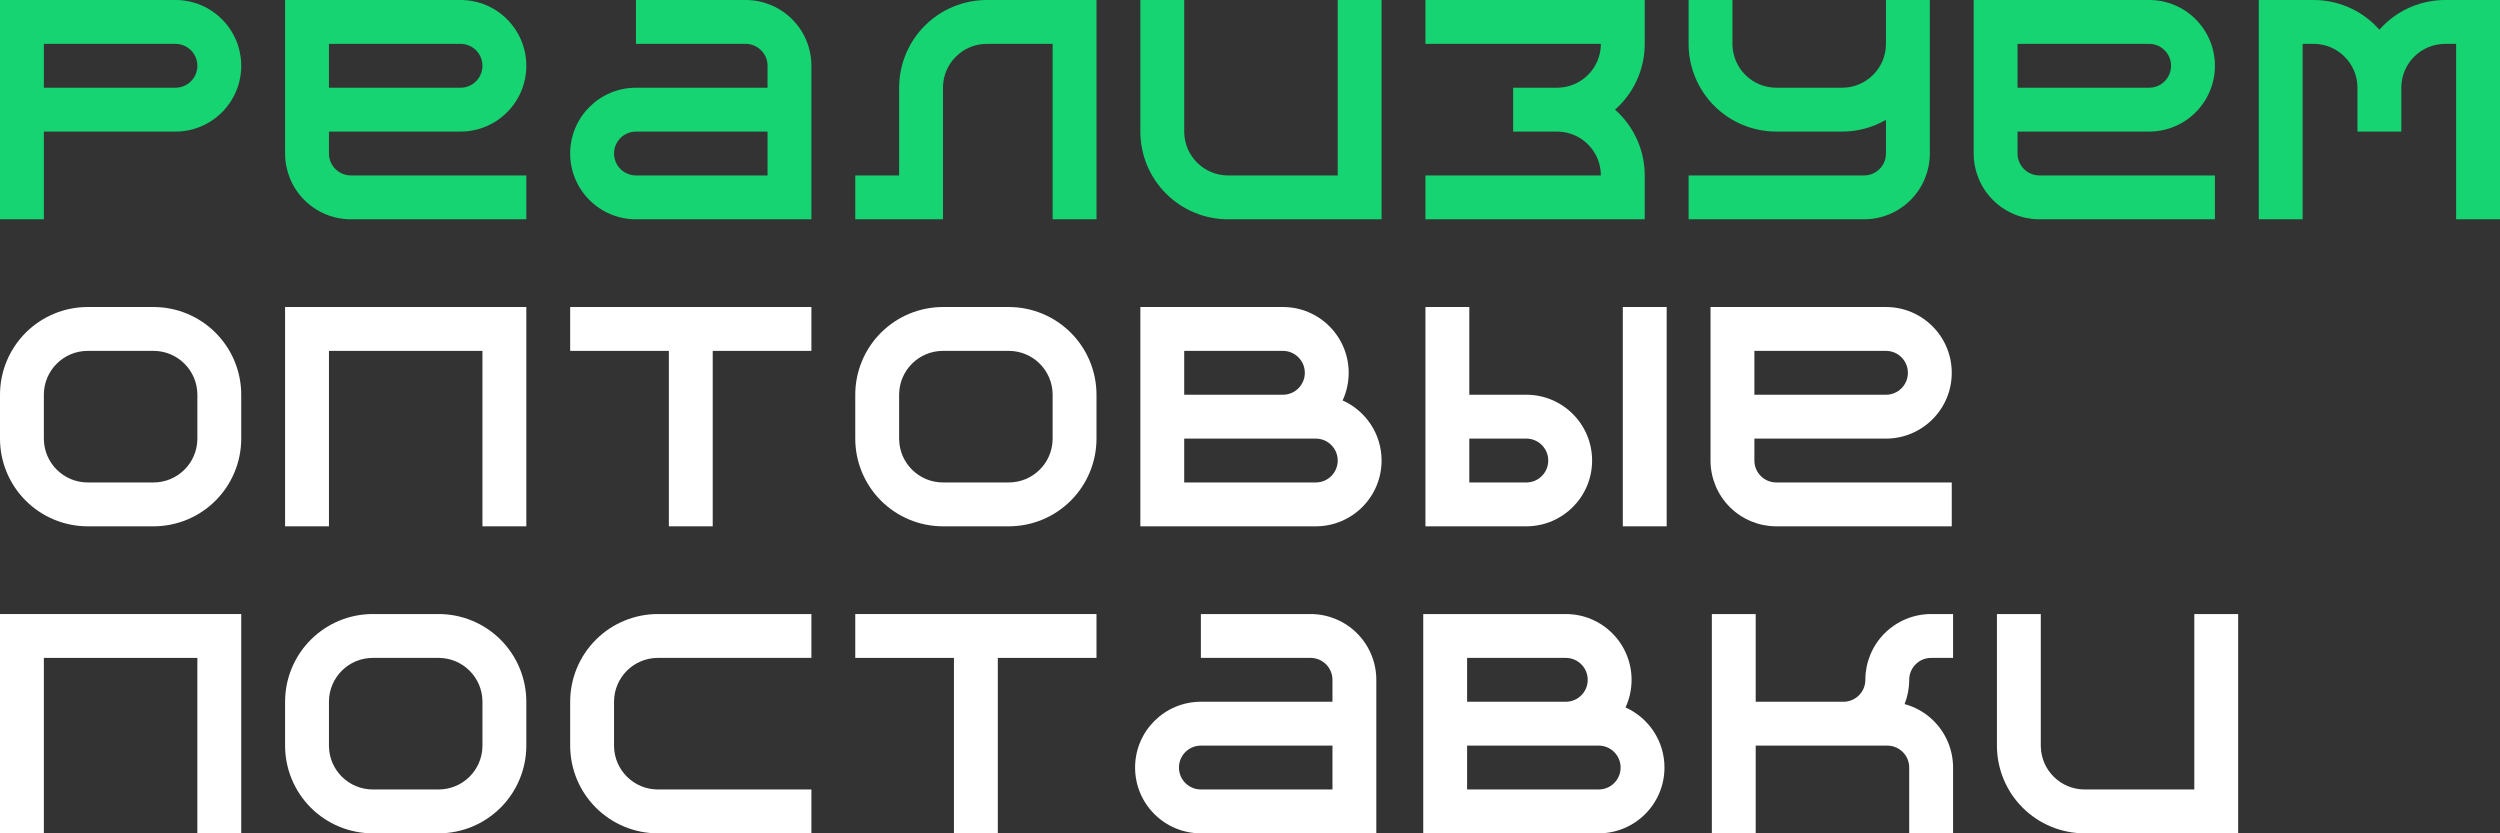 <?xml version="1.0" encoding="UTF-8"?> <svg xmlns="http://www.w3.org/2000/svg" width="5700" height="1900" viewBox="0 0 5700 1900" fill="none"><rect x="0" y="0" width="5700" height="1900" fill="#333333" stroke="none"/><path fill-rule="evenodd" clip-rule="evenodd" d="M400 0C482.843 0 550 67.157 550 150C550 232.843 482.843 300 400 300H100V500H0V0H400ZM100 100V200H400C427.614 200 450 177.614 450 150C450 122.386 427.614 100 400 100H100Z" fill="#16D472"></path><path fill-rule="evenodd" clip-rule="evenodd" d="M4600 350.646C4600.35 377.963 4622.6 400 4650 400H5050V500H4650L4648.15 499.988C4629.08 499.754 4610.23 495.885 4592.6 488.582C4574.4 481.044 4557.86 469.995 4543.93 456.066C4530 442.138 4518.96 425.601 4511.42 407.402C4504.12 389.772 4500.25 370.916 4500.01 351.846L4500 350V0H4900C4982.84 0 5050 67.157 5050 150C5050 232.843 4982.84 300 4900 300H4600V350L4600 350.646ZM4600 200H4900C4927.61 200 4950 177.614 4950 150C4950 122.386 4927.61 100 4900 100H4600V200Z" fill="#16D472"></path><path fill-rule="evenodd" clip-rule="evenodd" d="M750.004 350.646C750.35 377.963 772.602 400 800 400H1200V500H800L798.154 499.988C779.084 499.754 760.228 495.885 742.598 488.582C724.399 481.044 707.862 469.995 693.934 456.066C680.005 442.138 668.956 425.601 661.418 407.402C654.115 389.772 650.246 370.916 650.012 351.846L650 350V0H1050C1132.84 0 1200 67.157 1200 150C1200 232.843 1132.84 300 1050 300H750V350L750.004 350.646ZM750 200H1050C1077.61 200 1100 177.614 1100 150C1100 122.386 1077.61 100 1050 100H750V200Z" fill="#16D472"></path><path fill-rule="evenodd" clip-rule="evenodd" d="M1850 500H1450C1367.16 500 1300 432.843 1300 350C1300 267.157 1367.16 200 1450 200H1750V150C1750 122.602 1727.96 100.35 1700.65 100.004L1700 100H1450V0H1700L1701.85 0.012C1720.92 0.246 1739.77 4.115 1757.4 11.418C1775.6 18.956 1792.14 30.005 1806.07 43.934C1820 57.862 1831.04 74.399 1838.58 92.598C1846.12 110.796 1850 130.302 1850 150V500ZM1450 300C1422.39 300 1400 322.386 1400 350C1400 377.614 1422.39 400 1450 400H1750V300H1450Z" fill="#16D472"></path><path d="M2150 500H1950V400H2050V200C2050 173.736 2055.17 147.728 2065.22 123.463C2075.27 99.198 2090.01 77.151 2108.58 58.579C2127.15 40.007 2149.2 25.275 2173.46 15.224C2197.73 5.173 2223.74 -8.56136e-07 2250 0H2500V500H2400V100H2250C2195.2 100 2150.7 144.074 2150.01 198.707L2150 200V500Z" fill="#16D472"></path><path d="M5275 0C5301.26 1.44032e-06 5327.27 5.173 5351.54 15.224C5375.8 25.275 5397.85 40.007 5416.42 58.579C5419.38 61.537 5422.24 64.584 5425 67.714C5427.76 64.584 5430.62 61.537 5433.58 58.579C5452.15 40.007 5474.2 25.275 5498.46 15.224C5522.73 5.173 5548.74 -8.56136e-07 5575 0H5700V500H5600V100H5575C5520.2 100 5475.7 144.074 5475.01 198.707L5475 200V300H5375V200L5374.99 198.707C5374.31 144.501 5330.49 100.689 5276.28 100.008L5275 100H5250V500H5150V0H5275Z" fill="#16D472"></path><path d="M3650 100H3250V0H3750V100C3750 126.264 3744.83 152.272 3734.78 176.537C3724.73 200.802 3709.99 222.849 3691.42 241.421C3688.46 244.379 3685.41 247.24 3682.29 250C3685.41 252.76 3688.46 255.621 3691.42 258.579C3709.99 277.151 3724.73 299.198 3734.78 323.463C3744.83 347.728 3750 373.736 3750 400V500H3250V400H3650C3650 345.203 3605.93 300.7 3551.29 300.008L3550 300H3450V200H3550L3551.29 199.992C3605.93 199.3 3650 154.797 3650 100Z" fill="#16D472"></path><path d="M3150 500H2800C2773.74 500 2747.73 494.827 2723.46 484.776C2699.2 474.725 2677.15 459.993 2658.58 441.421C2640.01 422.849 2625.27 400.802 2615.22 376.537C2605.17 352.272 2600 326.264 2600 300V0H2700V300L2700.01 301.293C2700.7 355.926 2745.2 400 2800 400H3050V0H3150V500Z" fill="#16D472"></path><path d="M4400 350L4399.99 351.846C4399.75 370.916 4395.88 389.772 4388.58 407.402C4381.04 425.601 4370 442.138 4356.07 456.066C4342.14 469.995 4325.6 481.044 4307.4 488.582C4289.77 495.885 4270.92 499.754 4251.85 499.988L4250 500H3850V400H4250C4277.4 400 4299.65 377.963 4300 350.646L4300 350V273.204C4292.46 277.56 4284.62 281.428 4276.54 284.776C4252.27 294.827 4226.26 300 4200 300H4050C4023.74 300 3997.73 294.827 3973.46 284.776C3949.2 274.725 3927.15 259.993 3908.58 241.421C3890.01 222.849 3875.27 200.802 3865.22 176.537C3855.17 152.272 3850 126.264 3850 100V0H3950V100L3950.01 101.293C3950.7 155.926 3995.2 200 4050 200H4200C4254.8 200 4299.3 155.926 4299.99 101.293L4300 100V0H4400V350Z" fill="#16D472"></path><path d="M1850 800H1625V1200H1525V800H1300V700H1850V800Z" fill="white"></path><path d="M1200 700V1200H1100V800H750V1200H650V700H1200Z" fill="white"></path><path fill-rule="evenodd" clip-rule="evenodd" d="M3350 900H3480C3562.84 900 3630 967.157 3630 1050C3630 1132.2 3563.89 1198.95 3481.94 1199.99L3480 1200H3250V700H3350V900ZM3350 1000V1100H3480L3480.65 1100C3507.96 1099.65 3530 1077.4 3530 1050C3530 1022.39 3507.61 1000 3480 1000H3350Z" fill="white"></path><path d="M3800 1200H3700V700H3800V1200Z" fill="white"></path><path fill-rule="evenodd" clip-rule="evenodd" d="M2925 700C3007.84 700 3075 767.157 3075 850C3075 872.501 3070.04 893.844 3061.17 912.999C3113.52 936.408 3150 988.943 3150 1050C3150 1132.84 3082.84 1200 3000 1200H2600V700H2925ZM2700 1000V1100H3000C3027.61 1100 3050 1077.61 3050 1050C3050 1022.39 3027.61 1000 3000 1000H2700ZM2700 900H2925C2952.61 900 2975 877.614 2975 850C2975 822.386 2952.61 800 2925 800H2700V900Z" fill="white"></path><path fill-rule="evenodd" clip-rule="evenodd" d="M4000 1050.65C4000.35 1077.96 4022.6 1100 4050 1100H4450V1200H4050L4048.15 1199.99C4029.08 1199.75 4010.23 1195.88 3992.6 1188.58C3974.4 1181.04 3957.86 1170 3943.93 1156.07C3930 1142.14 3918.96 1125.6 3911.42 1107.4C3904.12 1089.77 3900.25 1070.92 3900.01 1051.85L3900 1050V700H4300C4382.84 700 4450 767.157 4450 850C4450 932.843 4382.84 1000 4300 1000H4000V1050L4000 1050.65ZM4000 900H4300C4327.61 900 4350 877.614 4350 850C4350 822.386 4327.61 800 4300 800H4000V900Z" fill="white"></path><path fill-rule="evenodd" clip-rule="evenodd" d="M2500 1000L2500 1001.23C2499.84 1027.08 2494.67 1052.65 2484.78 1076.54C2474.73 1100.8 2459.99 1122.85 2441.42 1141.42C2422.85 1159.99 2400.8 1174.73 2376.54 1184.78C2352.65 1194.67 2327.08 1199.84 2301.23 1200L2300 1200H2150C2123.74 1200 2097.73 1194.83 2073.46 1184.78C2049.2 1174.73 2027.15 1159.99 2008.58 1141.42C1990.01 1122.85 1975.27 1100.8 1965.22 1076.54C1955.17 1052.27 1950 1026.26 1950 1000V900C1950 873.736 1955.17 847.728 1965.22 823.463C1975.27 799.198 1990.01 777.151 2008.58 758.579C2027.15 740.007 2049.2 725.275 2073.46 715.224C2097.73 705.173 2123.74 700 2150 700H2300C2326.26 700 2352.27 705.173 2376.54 715.224C2400.8 725.275 2422.85 740.007 2441.42 758.579C2459.99 777.151 2474.73 799.198 2484.78 823.463C2494.83 847.728 2500 873.736 2500 900V1000ZM2399.99 898.707C2399.31 844.501 2355.49 800.689 2301.28 800.008L2300 800H2150C2095.2 800 2050.7 844.074 2050.01 898.707L2050 900V1000L2050.01 1001.29C2050.7 1055.93 2095.2 1100 2150 1100H2300C2354.8 1100 2399.3 1055.93 2399.99 1001.29L2400 1000V900L2399.99 898.707Z" fill="white"></path><path fill-rule="evenodd" clip-rule="evenodd" d="M550 1000L549.996 1001.23C549.837 1027.08 544.67 1052.65 534.776 1076.54C524.725 1100.8 509.993 1122.85 491.421 1141.42C472.849 1159.99 450.802 1174.73 426.537 1184.78C402.651 1194.67 377.076 1199.84 351.23 1200L350 1200H200C173.736 1200 147.728 1194.83 123.463 1184.78C99.198 1174.73 77.151 1159.99 58.579 1141.42C40.007 1122.85 25.275 1100.8 15.224 1076.54C5.173 1052.27 0 1026.26 0 1000V900C2.2961e-06 873.736 5.173 847.728 15.224 823.463C25.275 799.198 40.007 777.151 58.579 758.579C77.151 740.007 99.198 725.275 123.463 715.224C147.728 705.173 173.736 700 200 700H350C376.264 700 402.272 705.173 426.537 715.224C450.802 725.275 472.849 740.007 491.421 758.579C509.993 777.151 524.725 799.198 534.776 823.463C544.827 847.728 550 873.736 550 900V1000ZM449.992 898.707C449.305 844.501 405.489 800.689 351.282 800.008L350 800H200C145.203 800 100.7 844.074 100.008 898.707L100 900V1000L100.008 1001.29C100.7 1055.93 145.203 1100 200 1100H350C404.797 1100 449.3 1055.93 449.992 1001.29L450 1000V900L449.992 898.707Z" fill="white"></path><path d="M2500 1500H2275V1900H2175V1500H1950V1400H2500V1500Z" fill="white"></path><path d="M550 1400V1900H450V1500H100V1900H0V1400H550Z" fill="white"></path><path fill-rule="evenodd" clip-rule="evenodd" d="M3570 1400C3652.84 1400 3720 1467.16 3720 1550C3720 1572.5 3715.04 1593.84 3706.17 1613C3758.52 1636.41 3795 1688.94 3795 1750C3795 1832.84 3727.84 1900 3645 1900H3245V1400H3570ZM3345 1700V1800H3645C3672.61 1800 3695 1777.61 3695 1750C3695 1722.39 3672.61 1700 3645 1700H3345ZM3345 1600H3570C3597.61 1600 3620 1577.61 3620 1550C3620 1522.39 3597.61 1500 3570 1500H3345V1600Z" fill="white"></path><path fill-rule="evenodd" clip-rule="evenodd" d="M3138 1900H2738C2655.16 1900 2588 1832.84 2588 1750C2588 1667.16 2655.16 1600 2738 1600H3038V1550C3038 1522.6 3015.96 1500.35 2988.65 1500L2988 1500H2738V1400H2988L2989.85 1400.01C3008.92 1400.25 3027.77 1404.12 3045.4 1411.42C3063.6 1418.96 3080.14 1430 3094.07 1443.93C3108 1457.86 3119.04 1474.4 3126.58 1492.6C3134.12 1510.8 3138 1530.3 3138 1550V1900ZM2738 1700C2710.39 1700 2688 1722.39 2688 1750C2688 1777.61 2710.39 1800 2738 1800H3038V1700H2738Z" fill="white"></path><path d="M4003 1600H4203C4230.4 1600 4252.65 1577.96 4253 1550.65L4253.01 1548.15C4253.25 1529.08 4257.12 1510.23 4264.42 1492.6C4271.96 1474.4 4283 1457.86 4296.93 1443.93C4310.86 1430 4327.4 1418.96 4345.6 1411.42C4363.8 1403.88 4383.3 1400 4403 1400H4453V1500H4403C4375.6 1500 4353.35 1522.04 4353 1549.35L4352.99 1551.85C4352.76 1570.15 4349.19 1588.26 4342.44 1605.28C4348.54 1606.94 4354.54 1608.99 4360.4 1611.42C4378.6 1618.96 4395.14 1630 4409.07 1643.93C4423 1657.86 4434.04 1674.4 4441.58 1692.6C4449.12 1710.8 4453 1730.3 4453 1750V1900H4353V1750C4353 1722.39 4330.61 1700 4303 1700H4003V1900H3903V1400H4003V1600Z" fill="white"></path><path fill-rule="evenodd" clip-rule="evenodd" d="M1200 1700L1200 1701.23C1199.84 1727.08 1194.67 1752.65 1184.78 1776.54C1174.73 1800.8 1159.99 1822.85 1141.42 1841.42C1122.85 1859.99 1100.8 1874.73 1076.54 1884.78C1052.65 1894.67 1027.08 1899.84 1001.23 1900L1000 1900H850C823.736 1900 797.728 1894.83 773.463 1884.78C749.198 1874.73 727.151 1859.99 708.579 1841.42C690.007 1822.85 675.275 1800.8 665.224 1776.54C655.173 1752.27 650 1726.26 650 1700V1600C650 1573.74 655.173 1547.73 665.224 1523.46C675.275 1499.2 690.007 1477.15 708.579 1458.58C727.151 1440.01 749.198 1425.27 773.463 1415.22C797.728 1405.17 823.736 1400 850 1400H1000C1026.26 1400 1052.27 1405.17 1076.54 1415.22C1100.8 1425.27 1122.85 1440.01 1141.42 1458.58C1159.99 1477.15 1174.73 1499.2 1184.78 1523.46C1194.83 1547.73 1200 1573.74 1200 1600V1700ZM1099.99 1598.71C1099.31 1544.5 1055.49 1500.69 1001.28 1500.01L1000 1500H850C795.203 1500 750.7 1544.07 750.008 1598.71L750 1600V1700L750.008 1701.29C750.7 1755.93 795.203 1800 850 1800H1000C1054.8 1800 1099.3 1755.93 1099.99 1701.29L1100 1700V1600L1099.99 1598.71Z" fill="white"></path><path d="M1300 1700V1600C1300 1573.74 1305.17 1547.73 1315.22 1523.46C1325.27 1499.2 1340.01 1477.15 1358.58 1458.58C1377.15 1440.01 1399.2 1425.27 1423.46 1415.22C1447.73 1405.17 1473.74 1400 1500 1400H1850V1500H1500C1445.2 1500 1400.7 1544.07 1400.01 1598.71L1400 1600V1700L1400.01 1701.29C1400.7 1755.93 1445.2 1800 1500 1800H1850V1900H1500C1473.74 1900 1447.73 1894.83 1423.46 1884.78C1399.2 1874.73 1377.15 1859.99 1358.58 1841.42C1340.01 1822.85 1325.27 1800.8 1315.22 1776.54C1305.17 1752.27 1300 1726.26 1300 1700Z" fill="white"></path><path d="M5103 1900H4753C4726.74 1900 4700.73 1894.83 4676.46 1884.78C4652.2 1874.73 4630.15 1859.99 4611.58 1841.42C4593.01 1822.85 4578.27 1800.8 4568.22 1776.54C4558.17 1752.27 4553 1726.26 4553 1700V1400H4653V1700L4653.01 1701.29C4653.7 1755.93 4698.2 1800 4753 1800H5003V1400H5103V1900Z" fill="white"></path></svg> 